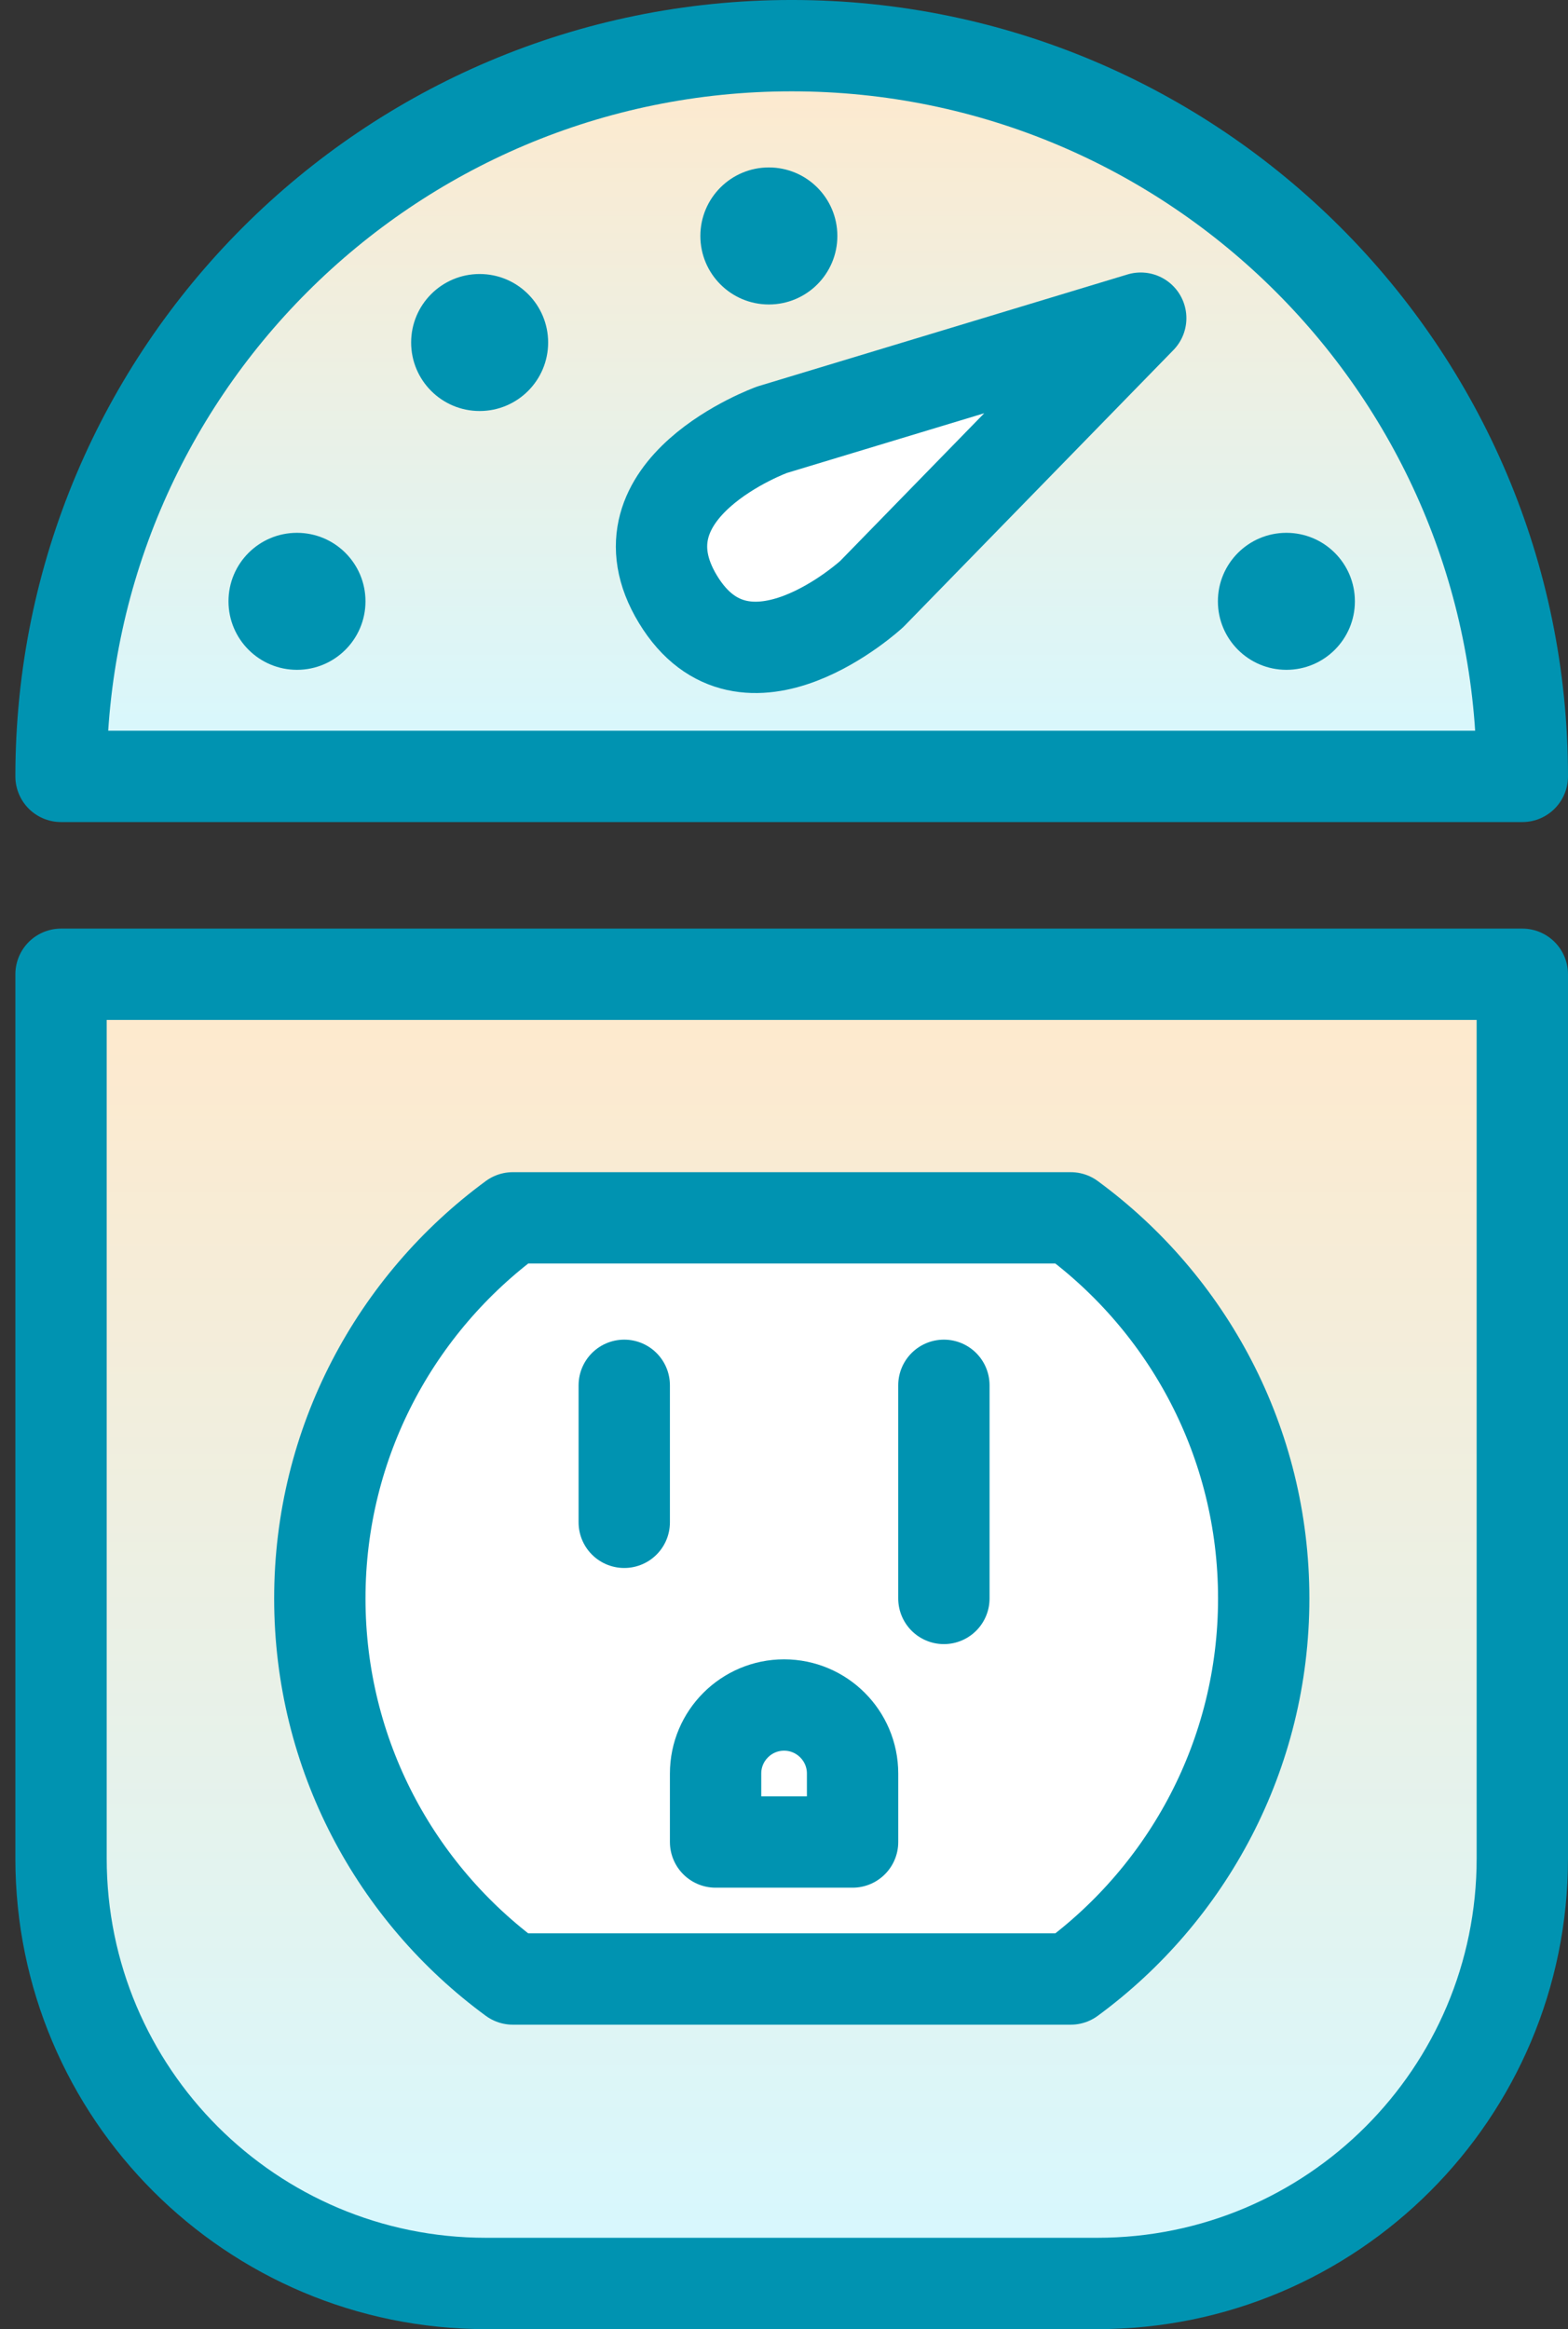 <svg width="68" height="101" viewBox="0 0 68 101" fill="none" xmlns="http://www.w3.org/2000/svg">
<rect x="0" y="0" width="68" height="101" fill="#333333" stroke="none"/>
<g clip-path="url(#clip0_522_282)">
<path d="M2.647 42.248V80.589C2.647 90.768 10.899 99.019 21.078 99.019H47.589C57.768 99.019 66.019 90.768 66.019 80.589V42.248H2.647Z" fill="url(#paint0_linear_522_282)" stroke="#0093B1" stroke-width="3.961" stroke-linecap="round" stroke-linejoin="round"/>
<path d="M66.019 33.667C66.019 16.167 51.833 1.98 34.333 1.98C16.833 1.98 2.647 16.167 2.647 33.667H66.019Z" fill="url(#paint1_linear_522_282)" stroke="#0093B1" stroke-width="3.961" stroke-linecap="round" stroke-linejoin="round"/>
<path d="M13.87 69.314C13.87 76.087 17.164 82.094 22.24 85.817H46.434C51.504 82.094 54.804 76.087 54.804 69.314C54.804 62.541 51.51 56.534 46.434 52.81H22.24C17.17 56.534 13.87 62.541 13.87 69.314Z" fill="white" stroke="#0093B1" stroke-width="3.961" stroke-linecap="round" stroke-linejoin="round"/>
<path d="M40.934 60.072V69.314" stroke="#0093B1" stroke-width="3.961" stroke-linecap="round" stroke-linejoin="round"/>
<path d="M27.072 60.072V66.013" stroke="#0093B1" stroke-width="3.961" stroke-linecap="round" stroke-linejoin="round"/>
<path d="M34.004 73.935C35.641 73.935 36.974 75.268 36.974 76.905V79.876H31.033V76.905C31.033 75.268 32.366 73.935 34.004 73.935Z" stroke="#0093B1" stroke-width="3.961" stroke-linecap="round" stroke-linejoin="round"/>
<path d="M33.482 18.635L49.47 13.797L37.806 25.758C37.806 25.758 32.327 30.808 29.402 25.989C26.478 21.17 33.482 18.635 33.482 18.635Z" fill="white" stroke="#0093B1" stroke-width="3.961" stroke-linecap="round" stroke-linejoin="round"/>
<path d="M12.879 29.046C14.52 29.046 15.85 27.716 15.85 26.075C15.85 24.434 14.52 23.105 12.879 23.105C11.239 23.105 9.909 24.434 9.909 26.075C9.909 27.716 11.239 29.046 12.879 29.046Z" fill="#0093B1"/>
<path d="M33.343 13.203C34.984 13.203 36.314 11.873 36.314 10.232C36.314 8.591 34.984 7.261 33.343 7.261C31.703 7.261 30.373 8.591 30.373 10.232C30.373 11.873 31.703 13.203 33.343 13.203Z" fill="#0093B1"/>
<path d="M20.801 17.823C22.441 17.823 23.771 16.494 23.771 14.853C23.771 13.212 22.441 11.882 20.801 11.882C19.16 11.882 17.83 13.212 17.83 14.853C17.83 16.494 19.16 17.823 20.801 17.823Z" fill="#0093B1"/>
<path d="M55.788 29.046C57.428 29.046 58.758 27.716 58.758 26.075C58.758 24.434 57.428 23.105 55.788 23.105C54.147 23.105 52.817 24.434 52.817 26.075C52.817 27.716 54.147 29.046 55.788 29.046Z" fill="#0093B1"/>
</g>
<defs>
<linearGradient id="paint0_linear_522_282" x1="34.333" y1="42.248" x2="34.333" y2="99.019" gradientUnits="userSpaceOnUse">
<stop stop-color="#FFE9CC"/>
<stop offset="1" stop-color="#D6F8FF"/>
</linearGradient>
<linearGradient id="paint1_linear_522_282" x1="34.333" y1="1.98" x2="34.333" y2="33.667" gradientUnits="userSpaceOnUse">
<stop stop-color="#FFE9CC"/>
<stop offset="1" stop-color="#D6F8FF"/>
</linearGradient>
<clipPath id="clip0_522_282">
<rect width="67.333" height="101" fill="white" transform="translate(0.667)"/>
</clipPath>
</defs>
</svg>
